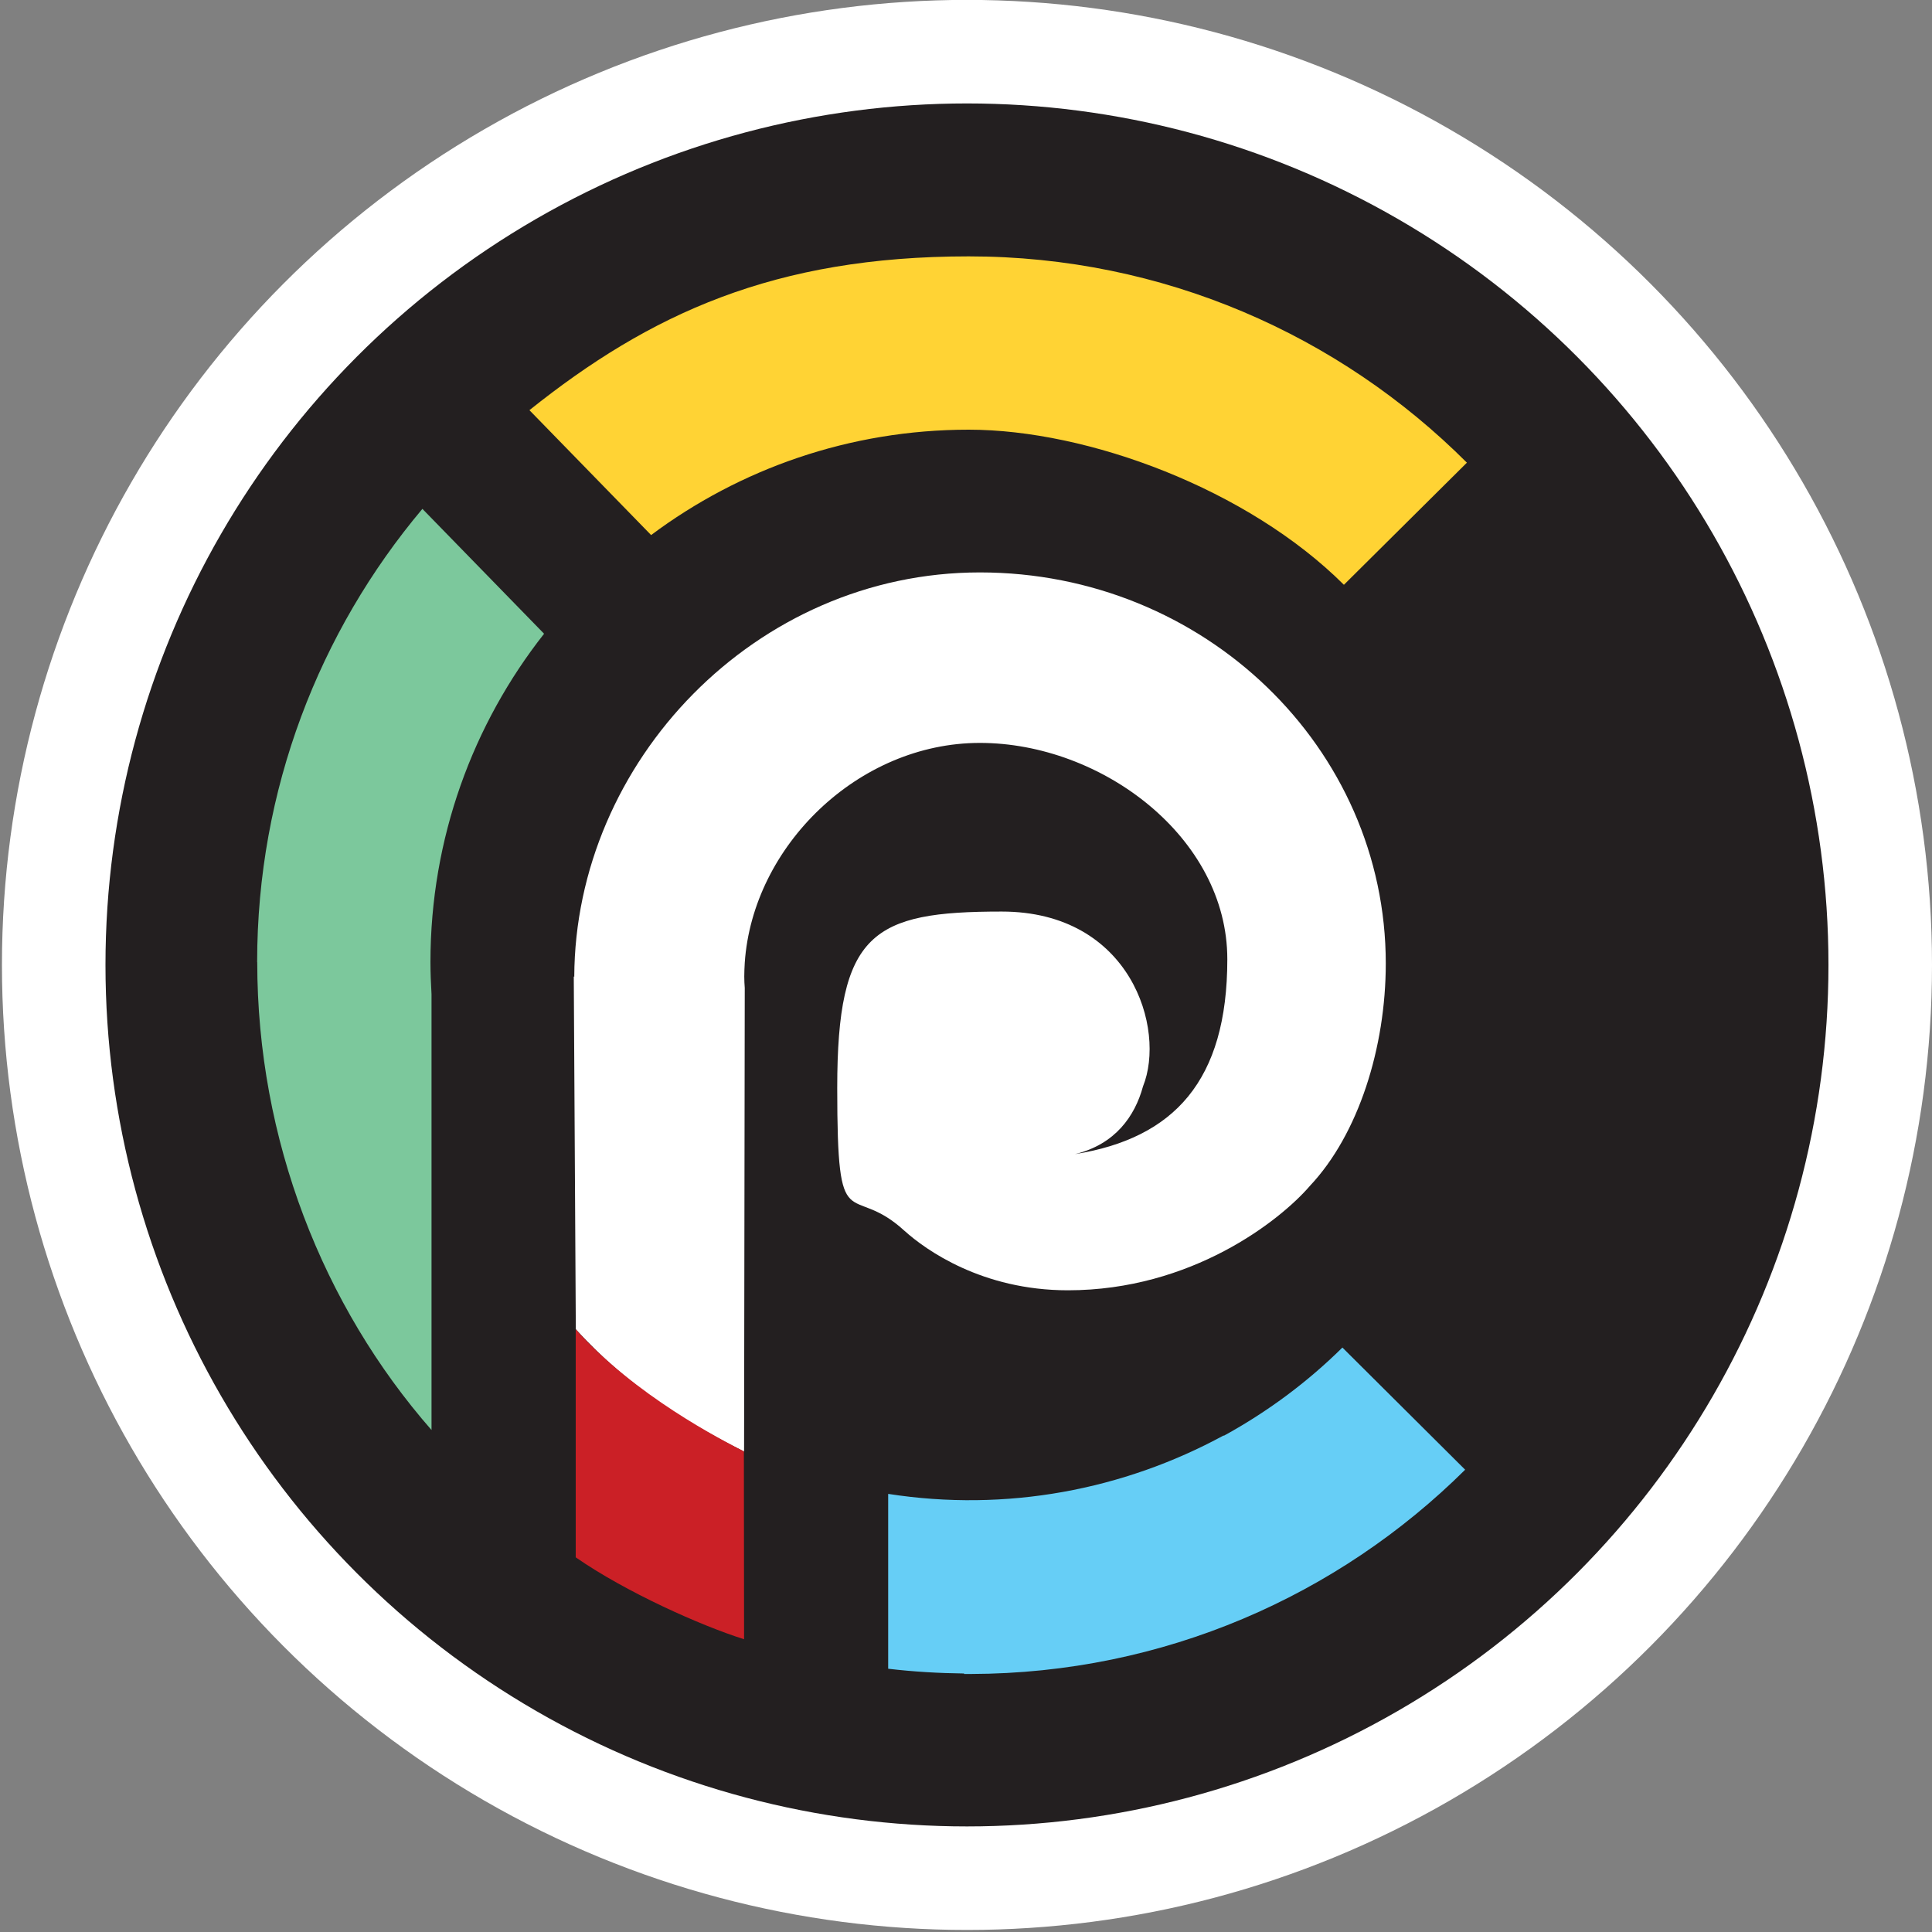 <?xml version="1.0" encoding="UTF-8"?>
<svg id="Layer_1" data-name="Layer 1" xmlns="http://www.w3.org/2000/svg" version="1.1" viewBox="0 0 1991 1991">
  <rect x="0" y="0" width="1991" height="1991" fill="#808080" stroke="none"/>
  <defs>
    <style>
      .cls-1 {
        fill: #ffd334;
      }

      .cls-1, .cls-2, .cls-3, .cls-4, .cls-5, .cls-6, .cls-7 {
        stroke-width: 0px;
      }

      .cls-2 {
        fill: none;
      }

      .cls-3 {
        fill: #7cc89c;
      }

      .cls-4 {
        fill: #66cef6;
      }

      .cls-5 {
        fill: #fff;
      }

      .cls-6 {
        fill: #cb2026;
      }

      .cls-7 {
        fill: #231f20;
      }
    </style>
  </defs>
  <circle class="cls-5" cx="996.5" cy="994.4" r="994.5"/>
  <g>
    <circle class="cls-7" cx="996.5" cy="994.4" r="887.8"/>
    <path class="cls-5" d="M767.4,992.1"/>
    <path class="cls-5" d="M1428.1,993c0-222.6-187.3-403.1-418.3-403.1s-417.2,194.8-418,416.8c-.2-.2-.3-.3-.5-.5l2.1,363.6c54.8,60.6,116.4,97.4,173.4,126.1l.7-477.8c-.3-3.8-.5-7.7-.5-11.7s.2-9.5.5-14.2c8.1-120,116.9-226.6,242.3-226.6s255,97.3,255,222.9-55.2,184.5-157,200.9c41.5-10.1,61.8-39.2,70.1-69.8,23.9-59.2-12.6-180.2-145.6-180.2s-169.5,21.5-169.5,181.8,12.8,95.3,69.3,147.2c21.9,19.7,80,61.3,168.4,61.3,127.3,0,218.6-71.7,249.5-107.7,50-53.1,78.1-142.6,78.1-229.1Z"/>
    <circle class="cls-2" cx="996.5" cy="994.4" r="551.2"/>
    <circle class="cls-2" cx="996.5" cy="994.4" r="731.7"/>
    <circle class="cls-2" cx="996.5" cy="994.4" r="402.7"/>
    <path class="cls-6" d="M593.3,1369.7v235.2c51.6,35.8,128.7,70.3,173.5,84.4l-.2-193.6c-22.6-11.6-112.4-57.5-173.4-125.9Z"/>
    <path class="cls-4" d="M1383.4,1388.7c-36.1,35.7-77.3,66.3-122.2,90.9l-.2-.3c-103,56-223.8,79.2-345.7,60.2v180.2c26.2,3.1,52.3,4.6,78.2,4.9v.5c2.4,0,4.7,0,7.1,0,198.7-.5,378.6-80.8,509.3-210.5l-126.6-126Z"/>
    <path class="cls-1" d="M1385,602.6l126.7-125.8c-131.4-131.4-312.9-212.6-513.4-212.6s-328.6,59.3-452.7,158.5l125.4,128.7c91.3-68.2,204.6-108.6,327.3-108.6s287.6,61.1,386.7,159.9Z"/>
    <path class="cls-3" d="M265.1,991.5c0,183.1,67.8,354.5,179.6,482.2v-449.1c-.6-11-1.1-22-1.1-33.1,0-127.7,43.8-245.3,117.1-338.4l-125.4-128.7c-106.2,126.3-170.3,289.2-170.3,467.1Z"/>
  </g>
</svg>
